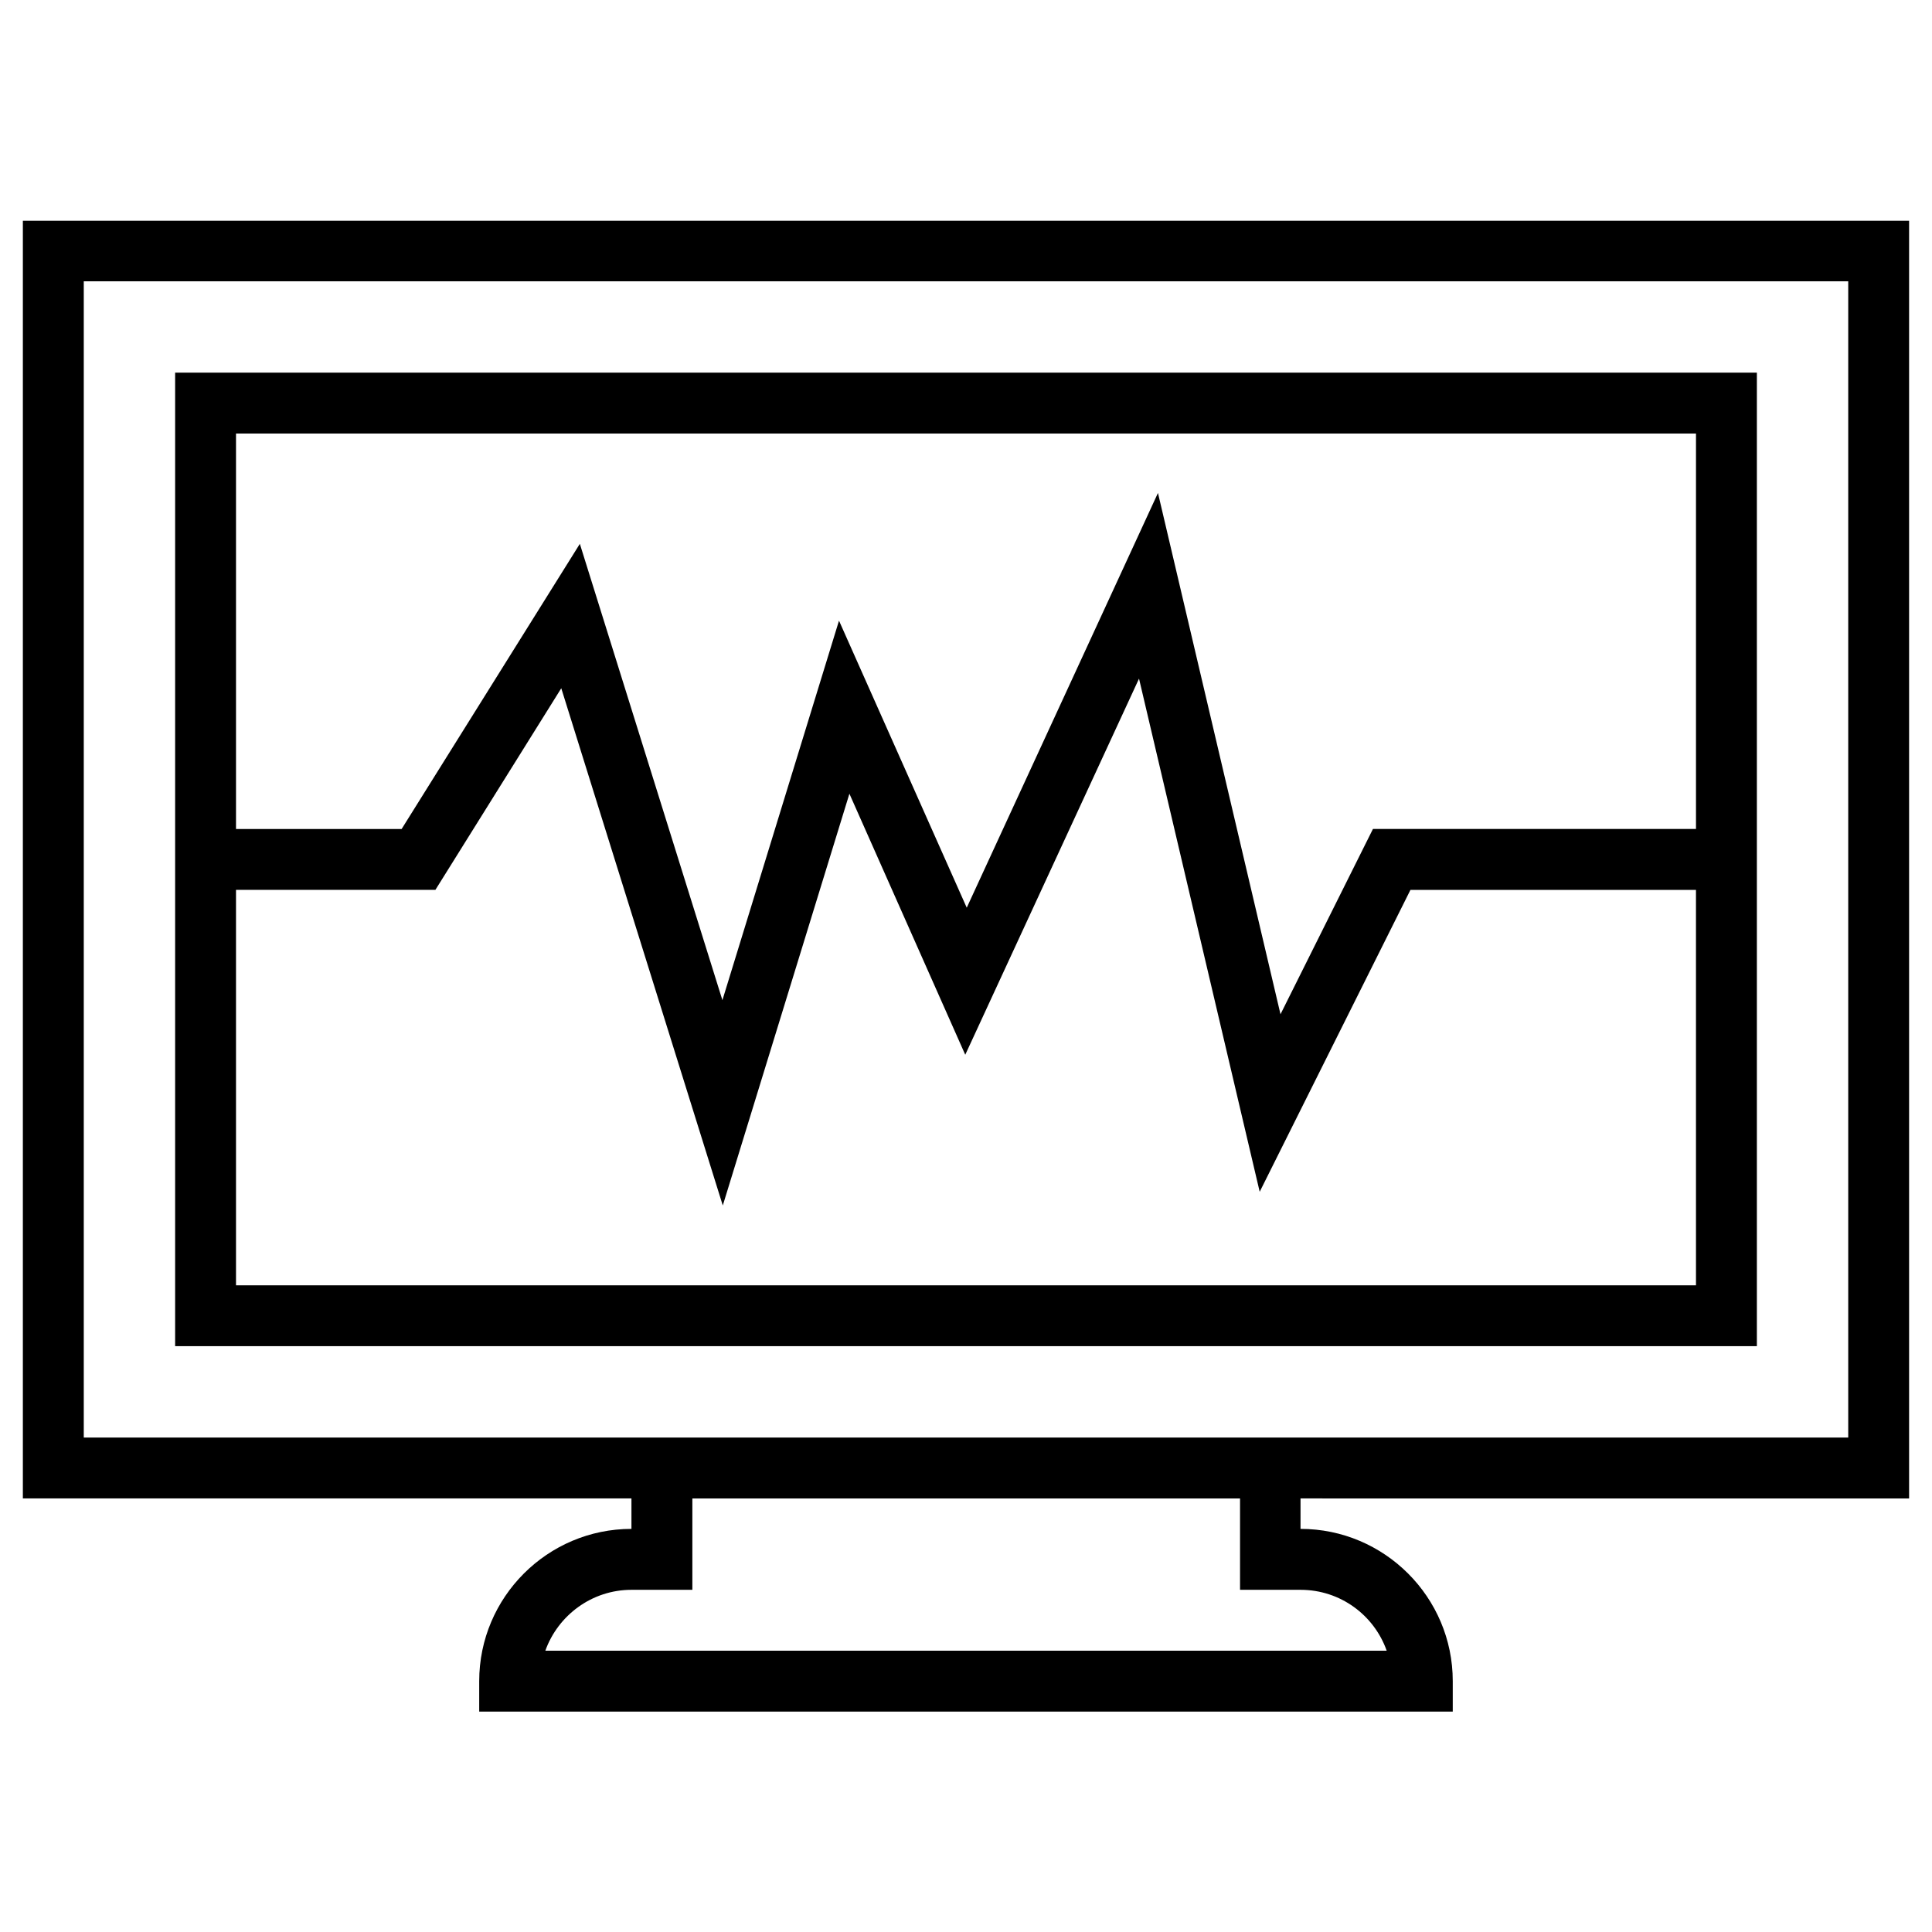 <?xml version="1.0" encoding="UTF-8"?>
<!-- Uploaded to: ICON Repo, www.svgrepo.com, Generator: ICON Repo Mixer Tools -->
<svg fill="#000000" width="800px" height="800px" version="1.1" viewBox="144 144 512 512" xmlns="http://www.w3.org/2000/svg">
 <g>
  <path d="m649.93 541.11v-338.6h-499.87v338.59h161.28v8.07c-22.238 0-40.344 18.105-40.344 40.344v8.07h258v-8.07c0-22.238-18.105-40.344-40.344-40.344v-8.07zm-483.73-16.137v-306.42h467.6v306.42zm322.46 40.344c10.527 0 19.484 6.691 22.828 16.137h-222.97c3.344-9.348 12.301-16.137 22.828-16.137h16.137v-24.207h145.14v24.207z"/>
  <path d="m609.59 242.75h-419.18v258l419.18 0.004zm-16.137 16.137v104.8h-85.609l-24.5 49.102-32.473-138.15-50.676 109.91-33.852-76.066-30.898 100.57-37.781-120.93-47.23 75.57h-43.891v-104.8zm-386.91 225.73v-104.79h52.84l33.359-53.43 42.805 137.07 33.555-109.12 30.699 69.176 46.051-99.68 31.98 135.99 39.949-80h75.668l0.004 104.79z"/>
 </g>
</svg>